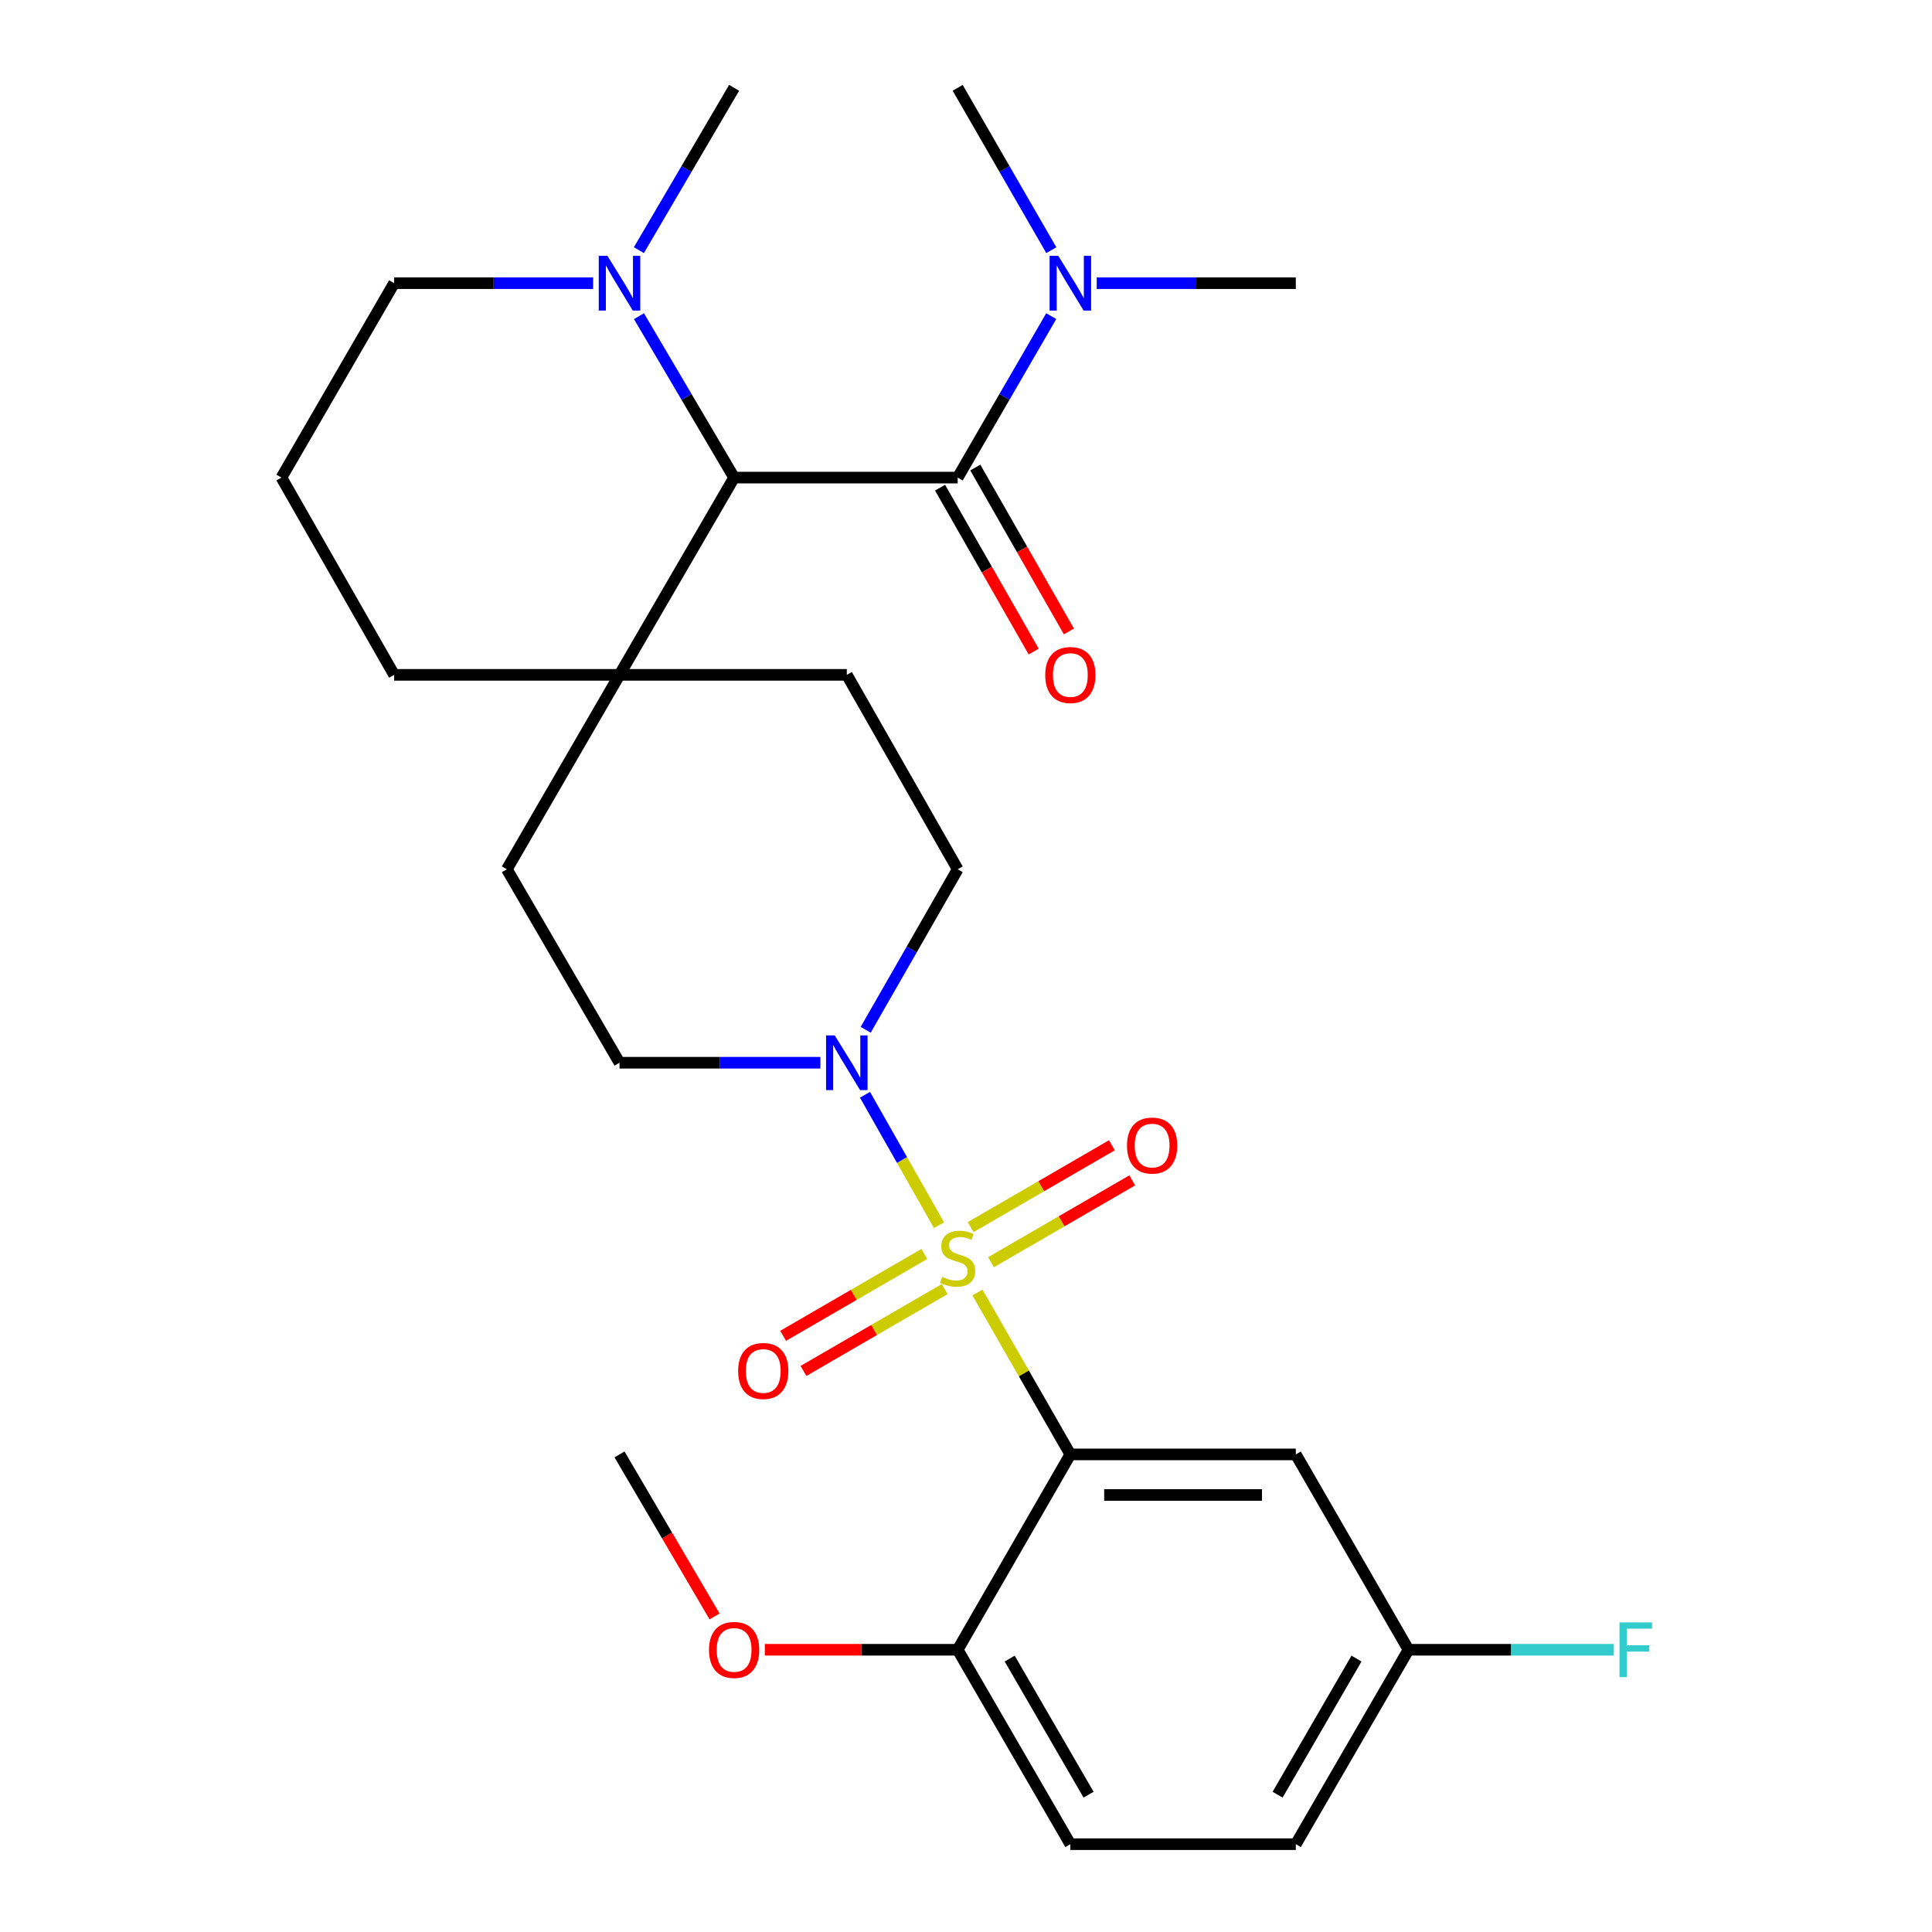 <?xml version='1.0' encoding='iso-8859-1'?>
<svg version='1.1' baseProfile='full'
              xmlns='http://www.w3.org/2000/svg'
                      xmlns:rdkit='http://www.rdkit.org/xml'
                      xmlns:xlink='http://www.w3.org/1999/xlink'
                  xml:space='preserve'
width='1000px' height='1000px' viewBox='0 0 1000 1000'>
<!-- END OF HEADER -->
<rect style='opacity:1.0;fill:#FFFFFF;stroke:none' width='1000' height='1000' x='0' y='0'> </rect>
<path class='bond-0' d='M 505.916,668.997 L 529.965,710.897' style='fill:none;fill-rule:evenodd;stroke:#CCCC00;stroke-width:6px;stroke-linecap:butt;stroke-linejoin:miter;stroke-opacity:1' />
<path class='bond-0' d='M 529.965,710.897 L 554.013,752.798' style='fill:none;fill-rule:evenodd;stroke:#000000;stroke-width:6px;stroke-linecap:butt;stroke-linejoin:miter;stroke-opacity:1' />
<path class='bond-1' d='M 486.032,634.162 L 466.874,600.404' style='fill:none;fill-rule:evenodd;stroke:#CCCC00;stroke-width:6px;stroke-linecap:butt;stroke-linejoin:miter;stroke-opacity:1' />
<path class='bond-1' d='M 466.874,600.404 L 447.716,566.647' style='fill:none;fill-rule:evenodd;stroke:#0000FF;stroke-width:6px;stroke-linecap:butt;stroke-linejoin:miter;stroke-opacity:1' />
<path class='bond-7' d='M 478.439,649.053 L 441.894,670.238' style='fill:none;fill-rule:evenodd;stroke:#CCCC00;stroke-width:6px;stroke-linecap:butt;stroke-linejoin:miter;stroke-opacity:1' />
<path class='bond-7' d='M 441.894,670.238 L 405.349,691.424' style='fill:none;fill-rule:evenodd;stroke:#FF0000;stroke-width:6px;stroke-linecap:butt;stroke-linejoin:miter;stroke-opacity:1' />
<path class='bond-7' d='M 488.973,667.224 L 452.428,688.409' style='fill:none;fill-rule:evenodd;stroke:#CCCC00;stroke-width:6px;stroke-linecap:butt;stroke-linejoin:miter;stroke-opacity:1' />
<path class='bond-7' d='M 452.428,688.409 L 415.882,709.595' style='fill:none;fill-rule:evenodd;stroke:#FF0000;stroke-width:6px;stroke-linecap:butt;stroke-linejoin:miter;stroke-opacity:1' />
<path class='bond-8' d='M 512.948,653.326 L 549.494,632.145' style='fill:none;fill-rule:evenodd;stroke:#CCCC00;stroke-width:6px;stroke-linecap:butt;stroke-linejoin:miter;stroke-opacity:1' />
<path class='bond-8' d='M 549.494,632.145 L 586.039,610.963' style='fill:none;fill-rule:evenodd;stroke:#FF0000;stroke-width:6px;stroke-linecap:butt;stroke-linejoin:miter;stroke-opacity:1' />
<path class='bond-8' d='M 502.416,635.154 L 538.962,613.973' style='fill:none;fill-rule:evenodd;stroke:#CCCC00;stroke-width:6px;stroke-linecap:butt;stroke-linejoin:miter;stroke-opacity:1' />
<path class='bond-8' d='M 538.962,613.973 L 575.507,592.791' style='fill:none;fill-rule:evenodd;stroke:#FF0000;stroke-width:6px;stroke-linecap:butt;stroke-linejoin:miter;stroke-opacity:1' />
<path class='bond-6' d='M 554.013,752.798 L 670.71,752.798' style='fill:none;fill-rule:evenodd;stroke:#000000;stroke-width:6px;stroke-linecap:butt;stroke-linejoin:miter;stroke-opacity:1' />
<path class='bond-6' d='M 571.518,773.801 L 653.205,773.801' style='fill:none;fill-rule:evenodd;stroke:#000000;stroke-width:6px;stroke-linecap:butt;stroke-linejoin:miter;stroke-opacity:1' />
<path class='bond-9' d='M 554.013,752.798 L 495.694,853.917' style='fill:none;fill-rule:evenodd;stroke:#000000;stroke-width:6px;stroke-linecap:butt;stroke-linejoin:miter;stroke-opacity:1' />
<path class='bond-12' d='M 424.627,550.069 L 372.641,550.069' style='fill:none;fill-rule:evenodd;stroke:#0000FF;stroke-width:6px;stroke-linecap:butt;stroke-linejoin:miter;stroke-opacity:1' />
<path class='bond-12' d='M 372.641,550.069 L 320.656,550.069' style='fill:none;fill-rule:evenodd;stroke:#000000;stroke-width:6px;stroke-linecap:butt;stroke-linejoin:miter;stroke-opacity:1' />
<path class='bond-13' d='M 448.077,533.024 L 471.886,491.477' style='fill:none;fill-rule:evenodd;stroke:#0000FF;stroke-width:6px;stroke-linecap:butt;stroke-linejoin:miter;stroke-opacity:1' />
<path class='bond-13' d='M 471.886,491.477 L 495.694,449.931' style='fill:none;fill-rule:evenodd;stroke:#000000;stroke-width:6px;stroke-linecap:butt;stroke-linejoin:miter;stroke-opacity:1' />
<path class='bond-2' d='M 495.694,247.202 L 379.978,247.202' style='fill:none;fill-rule:evenodd;stroke:#000000;stroke-width:6px;stroke-linecap:butt;stroke-linejoin:miter;stroke-opacity:1' />
<path class='bond-10' d='M 495.694,247.202 L 519.908,205.422' style='fill:none;fill-rule:evenodd;stroke:#000000;stroke-width:6px;stroke-linecap:butt;stroke-linejoin:miter;stroke-opacity:1' />
<path class='bond-10' d='M 519.908,205.422 L 544.122,163.641' style='fill:none;fill-rule:evenodd;stroke:#0000FF;stroke-width:6px;stroke-linecap:butt;stroke-linejoin:miter;stroke-opacity:1' />
<path class='bond-11' d='M 486.575,252.411 L 510.806,294.831' style='fill:none;fill-rule:evenodd;stroke:#000000;stroke-width:6px;stroke-linecap:butt;stroke-linejoin:miter;stroke-opacity:1' />
<path class='bond-11' d='M 510.806,294.831 L 535.036,337.251' style='fill:none;fill-rule:evenodd;stroke:#FF0000;stroke-width:6px;stroke-linecap:butt;stroke-linejoin:miter;stroke-opacity:1' />
<path class='bond-11' d='M 504.813,241.994 L 529.043,284.414' style='fill:none;fill-rule:evenodd;stroke:#000000;stroke-width:6px;stroke-linecap:butt;stroke-linejoin:miter;stroke-opacity:1' />
<path class='bond-11' d='M 529.043,284.414 L 553.274,326.833' style='fill:none;fill-rule:evenodd;stroke:#FF0000;stroke-width:6px;stroke-linecap:butt;stroke-linejoin:miter;stroke-opacity:1' />
<path class='bond-3' d='M 379.978,247.202 L 320.656,349.302' style='fill:none;fill-rule:evenodd;stroke:#000000;stroke-width:6px;stroke-linecap:butt;stroke-linejoin:miter;stroke-opacity:1' />
<path class='bond-4' d='M 379.978,247.202 L 355.351,205.428' style='fill:none;fill-rule:evenodd;stroke:#000000;stroke-width:6px;stroke-linecap:butt;stroke-linejoin:miter;stroke-opacity:1' />
<path class='bond-4' d='M 355.351,205.428 L 330.725,163.654' style='fill:none;fill-rule:evenodd;stroke:#0000FF;stroke-width:6px;stroke-linecap:butt;stroke-linejoin:miter;stroke-opacity:1' />
<path class='bond-22' d='M 330.682,129.483 L 355.33,87.469' style='fill:none;fill-rule:evenodd;stroke:#0000FF;stroke-width:6px;stroke-linecap:butt;stroke-linejoin:miter;stroke-opacity:1' />
<path class='bond-22' d='M 355.33,87.469 L 379.978,45.455' style='fill:none;fill-rule:evenodd;stroke:#000000;stroke-width:6px;stroke-linecap:butt;stroke-linejoin:miter;stroke-opacity:1' />
<path class='bond-30' d='M 306.999,146.574 L 255.497,146.574' style='fill:none;fill-rule:evenodd;stroke:#0000FF;stroke-width:6px;stroke-linecap:butt;stroke-linejoin:miter;stroke-opacity:1' />
<path class='bond-30' d='M 255.497,146.574 L 203.994,146.574' style='fill:none;fill-rule:evenodd;stroke:#000000;stroke-width:6px;stroke-linecap:butt;stroke-linejoin:miter;stroke-opacity:1' />
<path class='bond-5' d='M 320.656,349.302 L 438.309,349.302' style='fill:none;fill-rule:evenodd;stroke:#000000;stroke-width:6px;stroke-linecap:butt;stroke-linejoin:miter;stroke-opacity:1' />
<path class='bond-23' d='M 320.656,349.302 L 203.994,349.302' style='fill:none;fill-rule:evenodd;stroke:#000000;stroke-width:6px;stroke-linecap:butt;stroke-linejoin:miter;stroke-opacity:1' />
<path class='bond-28' d='M 320.656,349.302 L 262.348,449.931' style='fill:none;fill-rule:evenodd;stroke:#000000;stroke-width:6px;stroke-linecap:butt;stroke-linejoin:miter;stroke-opacity:1' />
<path class='bond-17' d='M 670.71,752.798 L 729.04,853.917' style='fill:none;fill-rule:evenodd;stroke:#000000;stroke-width:6px;stroke-linecap:butt;stroke-linejoin:miter;stroke-opacity:1' />
<path class='bond-16' d='M 495.694,853.917 L 554.013,954.545' style='fill:none;fill-rule:evenodd;stroke:#000000;stroke-width:6px;stroke-linecap:butt;stroke-linejoin:miter;stroke-opacity:1' />
<path class='bond-16' d='M 522.614,858.479 L 563.438,928.92' style='fill:none;fill-rule:evenodd;stroke:#000000;stroke-width:6px;stroke-linecap:butt;stroke-linejoin:miter;stroke-opacity:1' />
<path class='bond-21' d='M 495.694,853.917 L 445.783,853.917' style='fill:none;fill-rule:evenodd;stroke:#000000;stroke-width:6px;stroke-linecap:butt;stroke-linejoin:miter;stroke-opacity:1' />
<path class='bond-21' d='M 445.783,853.917 L 395.871,853.917' style='fill:none;fill-rule:evenodd;stroke:#FF0000;stroke-width:6px;stroke-linecap:butt;stroke-linejoin:miter;stroke-opacity:1' />
<path class='bond-25' d='M 544.164,129.495 L 519.929,87.475' style='fill:none;fill-rule:evenodd;stroke:#0000FF;stroke-width:6px;stroke-linecap:butt;stroke-linejoin:miter;stroke-opacity:1' />
<path class='bond-25' d='M 519.929,87.475 L 495.694,45.455' style='fill:none;fill-rule:evenodd;stroke:#000000;stroke-width:6px;stroke-linecap:butt;stroke-linejoin:miter;stroke-opacity:1' />
<path class='bond-26' d='M 567.671,146.574 L 619.19,146.574' style='fill:none;fill-rule:evenodd;stroke:#0000FF;stroke-width:6px;stroke-linecap:butt;stroke-linejoin:miter;stroke-opacity:1' />
<path class='bond-26' d='M 619.19,146.574 L 670.71,146.574' style='fill:none;fill-rule:evenodd;stroke:#000000;stroke-width:6px;stroke-linecap:butt;stroke-linejoin:miter;stroke-opacity:1' />
<path class='bond-14' d='M 320.656,550.069 L 262.348,449.931' style='fill:none;fill-rule:evenodd;stroke:#000000;stroke-width:6px;stroke-linecap:butt;stroke-linejoin:miter;stroke-opacity:1' />
<path class='bond-15' d='M 495.694,449.931 L 438.309,349.302' style='fill:none;fill-rule:evenodd;stroke:#000000;stroke-width:6px;stroke-linecap:butt;stroke-linejoin:miter;stroke-opacity:1' />
<path class='bond-18' d='M 554.013,954.545 L 670.71,954.545' style='fill:none;fill-rule:evenodd;stroke:#000000;stroke-width:6px;stroke-linecap:butt;stroke-linejoin:miter;stroke-opacity:1' />
<path class='bond-19' d='M 729.04,853.917 L 782.175,853.917' style='fill:none;fill-rule:evenodd;stroke:#000000;stroke-width:6px;stroke-linecap:butt;stroke-linejoin:miter;stroke-opacity:1' />
<path class='bond-19' d='M 782.175,853.917 L 835.31,853.917' style='fill:none;fill-rule:evenodd;stroke:#33CCCC;stroke-width:6px;stroke-linecap:butt;stroke-linejoin:miter;stroke-opacity:1' />
<path class='bond-29' d='M 729.04,853.917 L 670.71,954.545' style='fill:none;fill-rule:evenodd;stroke:#000000;stroke-width:6px;stroke-linecap:butt;stroke-linejoin:miter;stroke-opacity:1' />
<path class='bond-29' d='M 702.12,858.478 L 661.288,928.918' style='fill:none;fill-rule:evenodd;stroke:#000000;stroke-width:6px;stroke-linecap:butt;stroke-linejoin:miter;stroke-opacity:1' />
<path class='bond-20' d='M 203.994,146.574 L 145.675,247.202' style='fill:none;fill-rule:evenodd;stroke:#000000;stroke-width:6px;stroke-linecap:butt;stroke-linejoin:miter;stroke-opacity:1' />
<path class='bond-27' d='M 369.858,836.666 L 345.257,794.732' style='fill:none;fill-rule:evenodd;stroke:#FF0000;stroke-width:6px;stroke-linecap:butt;stroke-linejoin:miter;stroke-opacity:1' />
<path class='bond-27' d='M 345.257,794.732 L 320.656,752.798' style='fill:none;fill-rule:evenodd;stroke:#000000;stroke-width:6px;stroke-linecap:butt;stroke-linejoin:miter;stroke-opacity:1' />
<path class='bond-24' d='M 203.994,349.302 L 145.675,247.202' style='fill:none;fill-rule:evenodd;stroke:#000000;stroke-width:6px;stroke-linecap:butt;stroke-linejoin:miter;stroke-opacity:1' />
<path  class='atom-0' d='M 487.694 660.908
Q 488.014 661.028, 489.334 661.588
Q 490.654 662.148, 492.094 662.508
Q 493.574 662.828, 495.014 662.828
Q 497.694 662.828, 499.254 661.548
Q 500.814 660.228, 500.814 657.948
Q 500.814 656.388, 500.014 655.428
Q 499.254 654.468, 498.054 653.948
Q 496.854 653.428, 494.854 652.828
Q 492.334 652.068, 490.814 651.348
Q 489.334 650.628, 488.254 649.108
Q 487.214 647.588, 487.214 645.028
Q 487.214 641.468, 489.614 639.268
Q 492.054 637.068, 496.854 637.068
Q 500.134 637.068, 503.854 638.628
L 502.934 641.708
Q 499.534 640.308, 496.974 640.308
Q 494.214 640.308, 492.694 641.468
Q 491.174 642.588, 491.214 644.548
Q 491.214 646.068, 491.974 646.988
Q 492.774 647.908, 493.894 648.428
Q 495.054 648.948, 496.974 649.548
Q 499.534 650.348, 501.054 651.148
Q 502.574 651.948, 503.654 653.588
Q 504.774 655.188, 504.774 657.948
Q 504.774 661.868, 502.134 663.988
Q 499.534 666.068, 495.174 666.068
Q 492.654 666.068, 490.734 665.508
Q 488.854 664.988, 486.614 664.068
L 487.694 660.908
' fill='#CCCC00'/>
<path  class='atom-2' d='M 432.049 535.909
L 441.329 550.909
Q 442.249 552.389, 443.729 555.069
Q 445.209 557.749, 445.289 557.909
L 445.289 535.909
L 449.049 535.909
L 449.049 564.229
L 445.169 564.229
L 435.209 547.829
Q 434.049 545.909, 432.809 543.709
Q 431.609 541.509, 431.249 540.829
L 431.249 564.229
L 427.569 564.229
L 427.569 535.909
L 432.049 535.909
' fill='#0000FF'/>
<path  class='atom-5' d='M 314.396 132.414
L 323.676 147.414
Q 324.596 148.894, 326.076 151.574
Q 327.556 154.254, 327.636 154.414
L 327.636 132.414
L 331.396 132.414
L 331.396 160.734
L 327.516 160.734
L 317.556 144.334
Q 316.396 142.414, 315.156 140.214
Q 313.956 138.014, 313.596 137.334
L 313.596 160.734
L 309.916 160.734
L 309.916 132.414
L 314.396 132.414
' fill='#0000FF'/>
<path  class='atom-8' d='M 382.054 709.611
Q 382.054 702.811, 385.414 699.011
Q 388.774 695.211, 395.054 695.211
Q 401.334 695.211, 404.694 699.011
Q 408.054 702.811, 408.054 709.611
Q 408.054 716.491, 404.654 720.411
Q 401.254 724.291, 395.054 724.291
Q 388.814 724.291, 385.414 720.411
Q 382.054 716.531, 382.054 709.611
M 395.054 721.091
Q 399.374 721.091, 401.694 718.211
Q 404.054 715.291, 404.054 709.611
Q 404.054 704.051, 401.694 701.251
Q 399.374 698.411, 395.054 698.411
Q 390.734 698.411, 388.374 701.211
Q 386.054 704.011, 386.054 709.611
Q 386.054 715.331, 388.374 718.211
Q 390.734 721.091, 395.054 721.091
' fill='#FF0000'/>
<path  class='atom-9' d='M 583.335 592.938
Q 583.335 586.138, 586.695 582.338
Q 590.055 578.538, 596.335 578.538
Q 602.615 578.538, 605.975 582.338
Q 609.335 586.138, 609.335 592.938
Q 609.335 599.818, 605.935 603.738
Q 602.535 607.618, 596.335 607.618
Q 590.095 607.618, 586.695 603.738
Q 583.335 599.858, 583.335 592.938
M 596.335 604.418
Q 600.655 604.418, 602.975 601.538
Q 605.335 598.618, 605.335 592.938
Q 605.335 587.378, 602.975 584.578
Q 600.655 581.738, 596.335 581.738
Q 592.015 581.738, 589.655 584.538
Q 587.335 587.338, 587.335 592.938
Q 587.335 598.658, 589.655 601.538
Q 592.015 604.418, 596.335 604.418
' fill='#FF0000'/>
<path  class='atom-11' d='M 547.753 132.414
L 557.033 147.414
Q 557.953 148.894, 559.433 151.574
Q 560.913 154.254, 560.993 154.414
L 560.993 132.414
L 564.753 132.414
L 564.753 160.734
L 560.873 160.734
L 550.913 144.334
Q 549.753 142.414, 548.513 140.214
Q 547.313 138.014, 546.953 137.334
L 546.953 160.734
L 543.273 160.734
L 543.273 132.414
L 547.753 132.414
' fill='#0000FF'/>
<path  class='atom-12' d='M 541.013 349.382
Q 541.013 342.582, 544.373 338.782
Q 547.733 334.982, 554.013 334.982
Q 560.293 334.982, 563.653 338.782
Q 567.013 342.582, 567.013 349.382
Q 567.013 356.262, 563.613 360.182
Q 560.213 364.062, 554.013 364.062
Q 547.773 364.062, 544.373 360.182
Q 541.013 356.302, 541.013 349.382
M 554.013 360.862
Q 558.333 360.862, 560.653 357.982
Q 563.013 355.062, 563.013 349.382
Q 563.013 343.822, 560.653 341.022
Q 558.333 338.182, 554.013 338.182
Q 549.693 338.182, 547.333 340.982
Q 545.013 343.782, 545.013 349.382
Q 545.013 355.102, 547.333 357.982
Q 549.693 360.862, 554.013 360.862
' fill='#FF0000'/>
<path  class='atom-20' d='M 838.25 839.757
L 855.09 839.757
L 855.09 842.997
L 842.05 842.997
L 842.05 851.597
L 853.65 851.597
L 853.65 854.877
L 842.05 854.877
L 842.05 868.077
L 838.25 868.077
L 838.25 839.757
' fill='#33CCCC'/>
<path  class='atom-22' d='M 366.978 853.997
Q 366.978 847.197, 370.338 843.397
Q 373.698 839.597, 379.978 839.597
Q 386.258 839.597, 389.618 843.397
Q 392.978 847.197, 392.978 853.997
Q 392.978 860.877, 389.578 864.797
Q 386.178 868.677, 379.978 868.677
Q 373.738 868.677, 370.338 864.797
Q 366.978 860.917, 366.978 853.997
M 379.978 865.477
Q 384.298 865.477, 386.618 862.597
Q 388.978 859.677, 388.978 853.997
Q 388.978 848.437, 386.618 845.637
Q 384.298 842.797, 379.978 842.797
Q 375.658 842.797, 373.298 845.597
Q 370.978 848.397, 370.978 853.997
Q 370.978 859.717, 373.298 862.597
Q 375.658 865.477, 379.978 865.477
' fill='#FF0000'/>
</svg>
